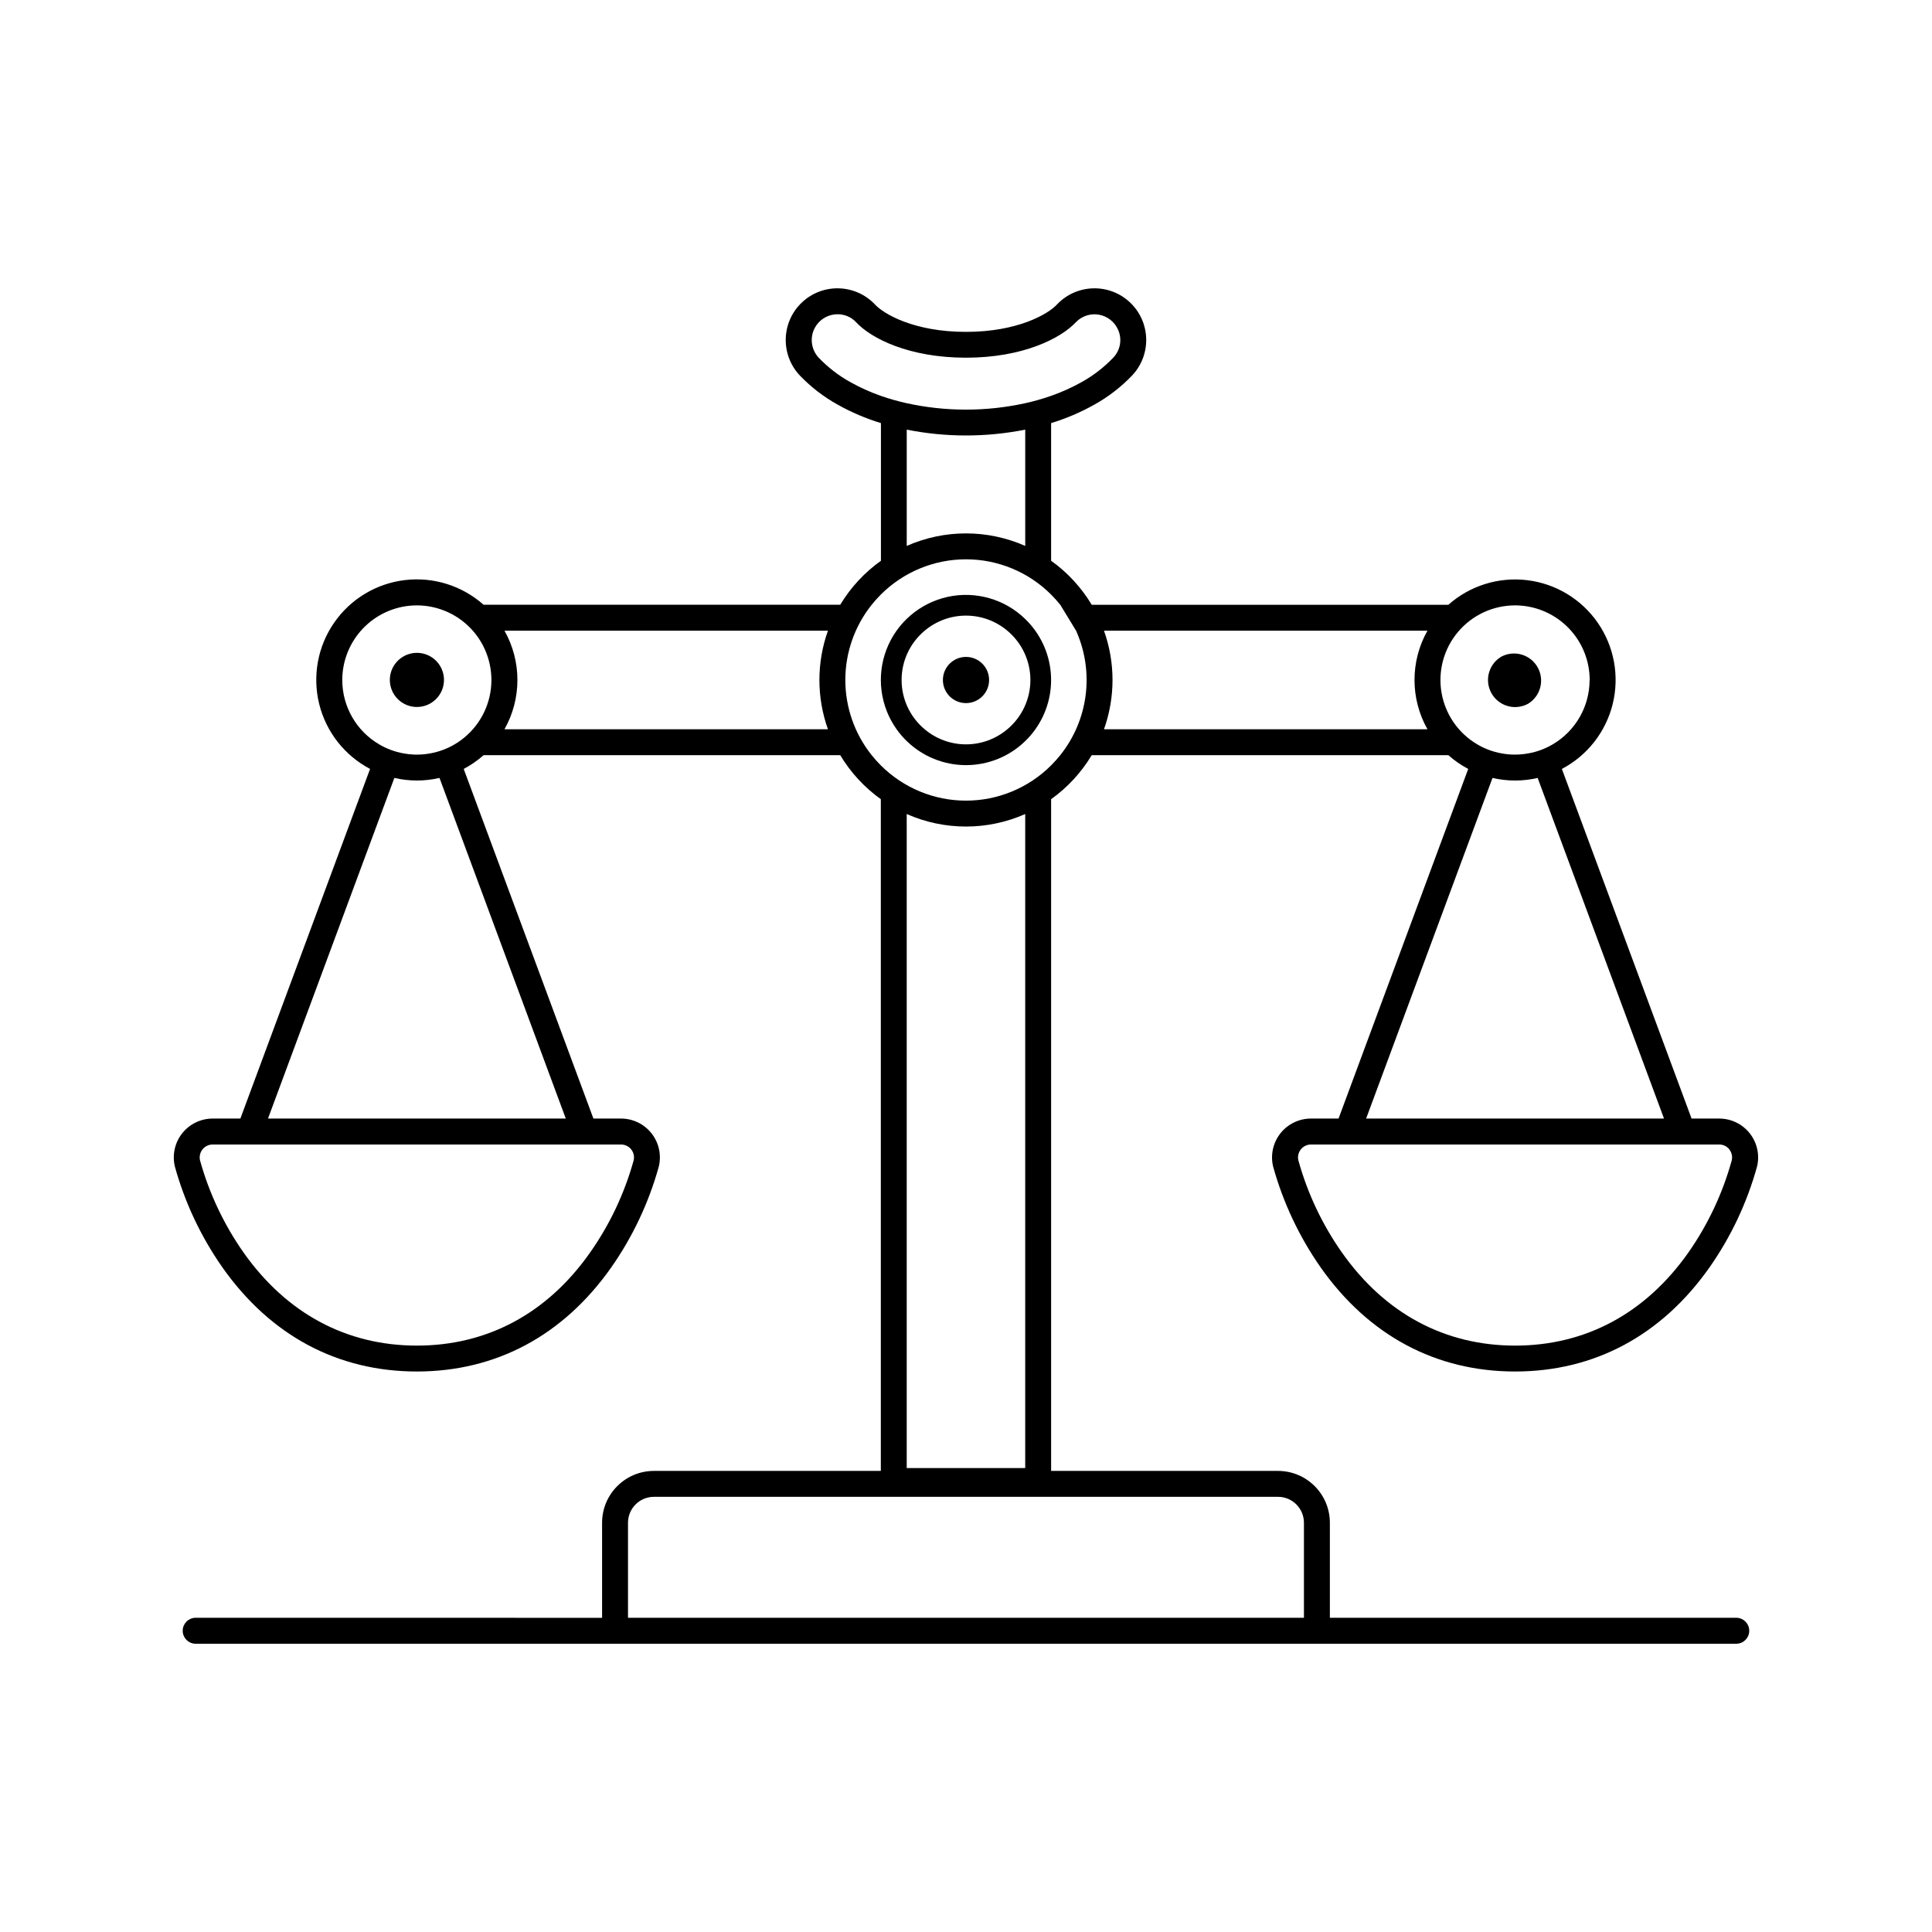 <?xml version="1.0" encoding="UTF-8"?>
<!-- Uploaded to: ICON Repo, www.svgrepo.com, Generator: ICON Repo Mixer Tools -->
<svg fill="#000000" width="800px" height="800px" version="1.1" viewBox="144 144 512 512" xmlns="http://www.w3.org/2000/svg">
 <g>
  <path d="m415.7 308.05c-5.426-5.285-13.145-7.492-20.543-5.875-7.398 1.621-13.488 6.844-16.215 13.91-2.723 7.066-1.715 15.031 2.68 21.195 0.797 1.117 1.691 2.16 2.676 3.113 4.203 4.09 9.836 6.375 15.703 6.375 5.863 0 11.496-2.285 15.699-6.375 3.867-3.746 6.266-8.758 6.758-14.121 0.492-5.363-0.957-10.727-4.082-15.113-0.797-1.117-1.691-2.156-2.676-3.109zm-15.699 33.211c-4.012 0.004-7.891-1.414-10.953-3.996-3.875-3.231-6.117-8.016-6.117-13.062s2.242-9.832 6.117-13.062c3.066-2.582 6.945-3.996 10.953-3.996s7.883 1.414 10.949 3.996c3.875 3.231 6.117 8.016 6.117 13.062s-2.242 9.832-6.117 13.062c-3.062 2.582-6.941 4-10.949 3.996z"/>
  <path d="m406.12 324.21c0 3.379-2.742 6.121-6.121 6.121-3.383 0-6.121-2.742-6.121-6.121 0-3.383 2.738-6.121 6.121-6.121 3.379 0 6.121 2.738 6.121 6.121"/>
  <path d="m542.08 317.9c-2.711 1.48-4.176 4.527-3.629 7.57 0.543 3.039 2.973 5.391 6.027 5.836 0.688 0.102 1.383 0.102 2.066 0 0.84-0.121 1.652-0.395 2.402-0.797 3.285-1.988 4.426-6.211 2.59-9.582-1.84-3.371-6.004-4.699-9.457-3.016z"/>
  <path d="m491.41 440.43c-3.16 0-6.148 1.453-8.102 3.938-1.953 2.488-2.66 5.731-1.91 8.805 2.652 9.551 6.91 18.586 12.594 26.707 12.707 18.043 30.531 27.582 51.52 27.582s38.812-9.539 51.52-27.582h0.004c5.691-8.117 9.949-17.152 12.594-26.707 0.75-3.07 0.047-6.312-1.906-8.801-1.949-2.484-4.934-3.938-8.094-3.941h-7.344l-34.371-92.656c6.75-3.547 11.652-9.816 13.473-17.223 1.82-7.402 0.379-15.234-3.957-21.504-4.336-6.273-11.152-10.387-18.723-11.297-7.57-0.914-15.168 1.461-20.871 6.519h-94.516c-2.75-4.582-6.414-8.555-10.762-11.668v-36.477c3.984-1.215 7.828-2.856 11.461-4.894 3.695-2.055 7.062-4.652 9.988-7.707 5.203-5.492 4.965-14.164-0.527-19.363-5.496-5.203-14.164-4.965-19.367 0.527-2.324 2.519-10.352 7.262-24.121 7.262-13.766 0-21.797-4.75-24.121-7.262h0.004c-5.203-5.492-13.871-5.731-19.367-0.527-5.492 5.199-5.731 13.871-0.527 19.363 2.934 3.055 6.305 5.652 10.008 7.707 3.637 2.039 7.481 3.68 11.469 4.894v36.484c-4.356 3.106-8.027 7.078-10.789 11.66h-94.516c-5.699-5.066-13.301-7.449-20.875-6.539s-14.395 5.023-18.734 11.301c-4.34 6.273-5.777 14.105-3.957 21.516 1.824 7.406 6.734 13.676 13.488 17.223l-34.371 92.66h-7.344c-3.16 0.004-6.144 1.453-8.098 3.941-1.953 2.484-2.656 5.731-1.91 8.801 2.648 9.555 6.906 18.586 12.598 26.707 12.707 18.043 30.523 27.582 51.52 27.582s38.812-9.539 51.52-27.582c5.688-8.121 9.945-17.152 12.598-26.707 0.746-3.074 0.043-6.316-1.91-8.805-1.953-2.484-4.941-3.938-8.105-3.938h-7.309l-34.375-92.656c1.898-0.996 3.664-2.223 5.266-3.644h94.516c2.754 4.582 6.414 8.555 10.762 11.668v178.01h-60.137c-7.582 0.008-13.727 6.152-13.734 13.738v25.191l-107.85-0.004c-1.84 0.082-3.289 1.594-3.289 3.438 0 1.84 1.449 3.356 3.289 3.434h408.57c1.84-0.078 3.289-1.594 3.289-3.434 0-1.844-1.449-3.356-3.289-3.438h-107.85v-25.191 0.004c-0.008-7.586-6.152-13.73-13.734-13.738h-60.137v-178.01c4.348-3.113 8.012-7.086 10.762-11.668h94.516c1.598 1.422 3.363 2.648 5.258 3.644l-34.363 92.656zm-1.852 107.11v25.191h-179.13v-25.191 0.004c0-3.793 3.074-6.867 6.863-6.871h165.4c3.793 0.004 6.863 3.078 6.863 6.871zm112.73-98.93v0.004c0.652 0.828 0.887 1.91 0.633 2.934-2.414 8.723-6.293 16.969-11.477 24.383-11.375 16.133-27.25 24.668-45.914 24.668-18.668 0-34.543-8.535-45.902-24.668h-0.004c-5.207-7.406-9.109-15.652-11.527-24.375-0.262-1.027-0.027-2.113 0.629-2.941 0.652-0.832 1.652-1.312 2.707-1.312h108.2c1.047 0.004 2.035 0.488 2.684 1.312zm-37.031-124.41 0.004 0.004c-0.004 7.019-3.723 13.512-9.781 17.059-1.988 1.176-4.168 1.984-6.441 2.387-0.812 0.156-1.633 0.258-2.457 0.297-0.359 0-0.723 0.031-1.098 0.031-1.191 0.004-2.379-0.105-3.551-0.328-2.273-0.402-4.453-1.211-6.441-2.387-5.023-2.949-8.488-7.965-9.473-13.707-0.988-5.742 0.609-11.629 4.363-16.086 3.75-4.457 9.277-7.031 15.102-7.039 0.371 0 0.738 0 1.098 0.031 5.051 0.277 9.801 2.481 13.277 6.152 3.477 3.668 5.418 8.531 5.426 13.59zm-195.91-78.938c-3.094-1.715-5.91-3.887-8.355-6.441-1.875-1.984-2.391-4.891-1.316-7.398 1.078-2.508 3.543-4.133 6.273-4.141 1.844-0.023 3.617 0.727 4.887 2.066 4.035 4.371 14.102 9.445 29.164 9.445s25.129-5.102 29.164-9.445c1.586-1.625 3.879-2.356 6.113-1.945s4.117 1.902 5.027 3.984c1.129 2.512 0.609 5.461-1.312 7.434-2.445 2.555-5.262 4.727-8.355 6.441-2.586 1.445-5.289 2.664-8.086 3.641-2.25 0.785-4.539 1.438-6.863 1.953-10.344 2.266-21.059 2.266-31.402 0-2.324-0.516-4.617-1.168-6.863-1.953-2.793-0.977-5.492-2.195-8.074-3.641zm14.949 12.594c10.367 2.066 21.035 2.066 31.402 0v30.816c-10-4.422-21.402-4.422-31.402 0zm-149.59 66.348c0.008-5.055 1.945-9.914 5.418-13.582 3.473-3.672 8.215-5.875 13.262-6.16 0.359 0 0.723-0.031 1.098-0.031h-0.004c5.828 0.008 11.355 2.582 15.105 7.039 3.754 4.457 5.348 10.344 4.363 16.086-0.984 5.742-4.449 10.758-9.473 13.707-1.988 1.176-4.172 1.984-6.441 2.387-1.172 0.223-2.363 0.332-3.555 0.328-0.371 0-0.738 0-1.098-0.031h0.004c-0.824-0.039-1.645-0.141-2.457-0.297-2.273-0.402-4.453-1.211-6.441-2.387-6.059-3.547-9.781-10.039-9.781-17.059zm76.578 124.41c0.656 0.828 0.887 1.91 0.633 2.934-2.422 8.727-6.324 16.977-11.531 24.383-11.336 16.133-27.238 24.668-45.902 24.668-18.668 0-34.547-8.531-45.938-24.668-5.199-7.41-9.098-15.652-11.523-24.375-0.254-1.027-0.02-2.109 0.633-2.941 0.652-0.828 1.648-1.312 2.703-1.312h108.22c1.055 0 2.055 0.48 2.707 1.312zm-17.344-8.188h-78.914l33.484-90.266c3.938 0.91 8.027 0.91 11.965 0zm-16.246-103.16c4.574-8.109 4.574-18.02 0-26.125h85.723c-3.016 8.449-3.016 17.676 0 26.125zm138 195.79h-31.402v-173.33c10 4.422 21.402 4.422 31.402 0zm6.863-186.22v-0.004c-5.984 5.981-14.102 9.344-22.562 9.344-8.465 0-16.578-3.363-22.566-9.344-0.855-0.859-1.664-1.762-2.426-2.707-4.519-5.656-6.981-12.684-6.981-19.926 0-7.242 2.461-14.27 6.981-19.926 0.762-0.945 1.57-1.848 2.426-2.707 5.988-5.984 14.102-9.344 22.566-9.344 8.461 0 16.578 3.359 22.562 9.344 0.855 0.859 1.664 1.762 2.426 2.707l4.188 6.863c2.398 5.352 3.277 11.262 2.539 17.082-0.738 5.82-3.066 11.324-6.727 15.906-0.762 0.945-1.57 1.848-2.426 2.707zm14.012-9.574c3.016-8.449 3.016-17.676 0-26.125h85.723c-4.574 8.105-4.574 18.016 0 26.125zm102.96 12.902h0.004c3.934 0.91 8.027 0.91 11.965 0l33.484 90.266-78.941-0.004z"/>
  <path d="m261.66 324.21c0.008-2.902-1.73-5.527-4.41-6.644s-5.769-0.512-7.828 1.539c-2.055 2.047-2.676 5.137-1.566 7.82s3.727 4.434 6.629 4.434c3.953 0 7.16-3.195 7.176-7.148z"/>
 </g>
</svg>